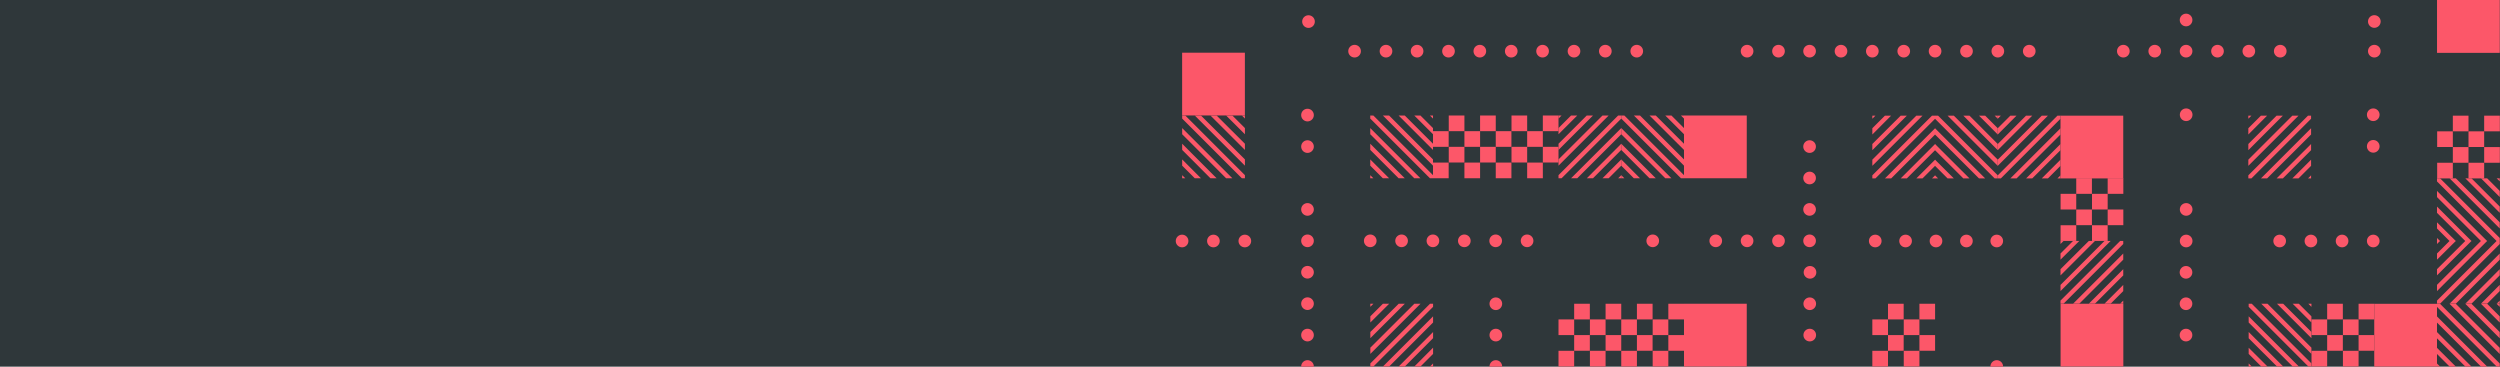 <?xml version="1.0" encoding="utf-8"?>
<!-- Generator: Adobe Illustrator 21.0.0, SVG Export Plug-In . SVG Version: 6.00 Build 0)  -->
<svg version="1.1" xmlns="http://www.w3.org/2000/svg" xmlns:xlink="http://www.w3.org/1999/xlink" x="0px" y="0px"
	 viewBox="0 0 3000 440" style="enable-background:new 0 0 3000 440;" xml:space="preserve">
<style type="text/css">
	.st0{fill:#2F373A;}
	.st1{clip-path:url(#SVGID_2_);}
	.st2{fill:#FFCC4F;}
	.st3{clip-path:url(#SVGID_4_);}
	.st4{fill:#FED154;}
	.st5{clip-path:url(#SVGID_6_);}
	.st6{clip-path:url(#SVGID_8_);}
	.st7{fill:#45E0FD;}
	.st8{clip-path:url(#SVGID_10_);}
	.st9{fill:#DC9CFB;}
	.st10{clip-path:url(#SVGID_12_);}
	.st11{fill:#4CE97D;}
	.st12{clip-path:url(#SVGID_14_);}
	.st13{fill:#FC5769;}
	.st14{clip-path:url(#SVGID_16_);}
	.st15{clip-path:url(#SVGID_18_);}
	.st16{clip-path:url(#SVGID_20_);}
	.st17{clip-path:url(#SVGID_22_);}
	.st18{clip-path:url(#SVGID_24_);}
	.st19{clip-path:url(#SVGID_26_);}
	.st20{clip-path:url(#SVGID_28_);}
	.st21{clip-path:url(#SVGID_30_);}
	.st22{clip-path:url(#SVGID_32_);}
	.st23{clip-path:url(#SVGID_34_);}
	.st24{clip-path:url(#SVGID_36_);}
	.st25{clip-path:url(#SVGID_38_);}
	.st26{clip-path:url(#SVGID_40_);}
	.st27{clip-path:url(#SVGID_42_);}
	.st28{clip-path:url(#SVGID_44_);}
	.st29{clip-path:url(#SVGID_46_);}
	.st30{clip-path:url(#SVGID_48_);}
	.st31{clip-path:url(#SVGID_50_);}
</style>
<g id="Capa_1">
	<g>
		<rect class="st0" width="3000" height="440"/>
	</g>
	<g>
		<defs>
			<rect id="SVGID_13_" width="3000" height="440"/>
		</defs>
		<clipPath id="SVGID_2_">
			<use xlink:href="#SVGID_13_"  style="overflow:visible;"/>
		</clipPath>
		<g class="st1">
			<g>
				<g>
					<polygon class="st13" points="1719.7,436.1 1716,439.8 1719.7,439.8 					"/>
				</g>
				<g>
					<polygon class="st13" points="1719.7,417.2 1697.2,439.8 1704.6,439.8 1719.7,424.7 					"/>
				</g>
				<g>
					<polygon class="st13" points="1719.7,398.4 1678.4,439.8 1685.8,439.8 1719.7,405.8 					"/>
				</g>
				<g>
					<polygon class="st13" points="1719.7,379.6 1659.5,439.8 1667,439.8 1719.7,387 					"/>
				</g>
				<g>
					<polygon class="st13" points="1719.7,364.5 1716,364.5 1644.4,436.1 1644.4,439.8 1648.1,439.8 1719.7,368.2 					"/>
				</g>
				<g>
					<polygon class="st13" points="1697.2,364.5 1644.4,417.2 1644.4,424.7 1704.6,364.5 					"/>
				</g>
				<g>
					<polygon class="st13" points="1678.4,364.5 1644.4,398.4 1644.4,405.8 1685.8,364.5 					"/>
				</g>
				<g>
					<polygon class="st13" points="1659.5,364.5 1644.4,379.6 1644.4,387 1667,364.5 					"/>
				</g>
				<g>
					<polygon class="st13" points="1644.4,364.5 1644.4,368.2 1648.1,364.5 					"/>
				</g>
			</g>
			<g>
				<g>
					<circle class="st13" cx="1795" cy="364.5" r="7.6"/>
				</g>
			</g>
			<g>
				<g>
					<circle class="st13" cx="1795" cy="402.1" r="7.6"/>
				</g>
			</g>
			<g>
				<g>
					<circle class="st13" cx="1795" cy="439.8" r="7.6"/>
				</g>
			</g>
			<g>
				<g>
					<circle class="st13" cx="1569" cy="439.8" r="7.6"/>
				</g>
			</g>
			<g>
				<g>
					<circle class="st13" cx="1569" cy="402.1" r="7.6"/>
				</g>
			</g>
			<g>
				<g>
					<circle class="st13" cx="1569" cy="364.4" r="7.6"/>
				</g>
			</g>
			<g>
				<g>
					<circle class="st13" cx="1569" cy="326.7" r="7.6"/>
				</g>
			</g>
			<g>
				<g>
					<circle class="st13" cx="1569" cy="289" r="7.6"/>
				</g>
			</g>
			<g>
				<g>
					<circle class="st13" cx="1569" cy="251.3" r="7.6"/>
				</g>
			</g>
			<g>
				<g>
					<circle class="st13" cx="1569" cy="175.9" r="7.6"/>
				</g>
			</g>
			<g>
				<g>
					<circle class="st13" cx="1569" cy="138.1" r="7.6"/>
				</g>
			</g>
			<g>
				<g>
					<polygon class="st13" points="1870.2,142.3 1873.9,138.6 1870.2,138.6 					"/>
				</g>
				<g>
					<polygon class="st13" points="1870.2,161.1 1892.7,138.6 1885.3,138.6 1870.2,153.7 					"/>
				</g>
				<g>
					<polygon class="st13" points="1870.2,179.9 1911.6,138.6 1904.1,138.6 1870.2,172.5 					"/>
				</g>
				<g>
					<polygon class="st13" points="1870.2,198.8 1930.4,138.6 1923,138.6 1870.2,191.3 					"/>
				</g>
				<g>
					<polygon class="st13" points="1870.2,213.9 1873.9,213.9 1945.5,142.3 1945.5,138.6 1941.8,138.6 1870.2,210.2 					"/>
				</g>
				<g>
					<polygon class="st13" points="1892.7,213.9 1945.5,161.1 1945.5,153.7 1885.3,213.9 					"/>
				</g>
				<g>
					<polygon class="st13" points="1911.6,213.9 1945.5,179.9 1945.5,172.5 1904.2,213.9 					"/>
				</g>
				<g>
					<polygon class="st13" points="1930.4,213.9 1945.5,198.8 1945.5,191.3 1923,213.9 					"/>
				</g>
				<g>
					<polygon class="st13" points="1945.5,213.9 1945.5,210.2 1941.8,213.9 					"/>
				</g>
			</g>
			<g>
				<g>
					<polygon class="st13" points="2017.1,138.6 2020.8,142.3 2020.8,138.6 					"/>
				</g>
				<g>
					<polygon class="st13" points="1998.3,138.6 2020.8,161.1 2020.8,153.7 2005.7,138.6 					"/>
				</g>
				<g>
					<polygon class="st13" points="1979.4,138.6 2020.8,179.9 2020.8,172.5 1986.9,138.6 					"/>
				</g>
				<g>
					<polygon class="st13" points="1960.6,138.6 2020.8,198.8 2020.8,191.3 1968,138.6 					"/>
				</g>
				<g>
					<polygon class="st13" points="1945.5,138.6 1945.5,142.3 2017.1,213.9 2020.8,213.9 2020.8,210.2 1949.2,138.6 					"/>
				</g>
				<g>
					<polygon class="st13" points="1945.5,161.1 1998.3,213.9 2005.7,213.9 1945.5,153.7 					"/>
				</g>
				<g>
					<polygon class="st13" points="1945.5,179.9 1979.4,213.9 1986.9,213.9 1945.5,172.5 					"/>
				</g>
				<g>
					<polygon class="st13" points="1945.5,198.8 1960.6,213.9 1968,213.9 1945.5,191.3 					"/>
				</g>
				<g>
					<polygon class="st13" points="1945.5,213.9 1949.2,213.9 1945.5,210.2 					"/>
				</g>
			</g>
			<g>
				<g>
					<polygon class="st13" points="2092.8,439.9 2096.5,443.6 2096.5,439.9 					"/>
				</g>
				<g>
					<polygon class="st13" points="2074,439.9 2096.5,462.4 2096.5,455 2081.4,439.9 					"/>
				</g>
				<g>
					<polygon class="st13" points="2055.2,439.9 2096.5,481.3 2096.5,473.8 2062.6,439.9 					"/>
				</g>
				<g>
					<polygon class="st13" points="2036.3,439.9 2096.5,500.1 2096.5,492.7 2043.8,439.9 					"/>
				</g>
				<g>
					<polygon class="st13" points="2021.2,439.9 2021.2,443.6 2092.8,515.2 2096.5,515.2 2096.5,511.5 2024.9,439.9 					"/>
				</g>
			</g>
			<g>
				<g>
					<polygon class="st13" points="1715.9,138.6 1719.6,142.3 1719.6,138.6 					"/>
				</g>
				<g>
					<polygon class="st13" points="1697.1,138.6 1719.6,161.1 1719.6,153.7 1704.5,138.6 					"/>
				</g>
				<g>
					<polygon class="st13" points="1678.3,138.6 1719.6,179.9 1719.6,172.5 1685.7,138.6 					"/>
				</g>
				<g>
					<polygon class="st13" points="1659.4,138.6 1719.6,198.8 1719.6,191.3 1666.9,138.6 					"/>
				</g>
				<g>
					<polygon class="st13" points="1644.3,138.6 1644.3,142.3 1715.9,213.9 1719.6,213.9 1719.6,210.2 1648,138.6 					"/>
				</g>
				<g>
					<polygon class="st13" points="1644.3,161.1 1697.1,213.9 1704.5,213.9 1644.3,153.7 					"/>
				</g>
				<g>
					<polygon class="st13" points="1644.3,179.9 1678.3,213.9 1685.7,213.9 1644.3,172.5 					"/>
				</g>
				<g>
					<polygon class="st13" points="1644.3,198.8 1659.4,213.9 1666.9,213.9 1644.3,191.3 					"/>
				</g>
				<g>
					<polygon class="st13" points="1644.3,213.9 1648,213.9 1644.3,210.2 					"/>
				</g>
			</g>
			<g>
				<g>
					<rect x="1813.8" y="176.2" class="st13" width="18.8" height="18.8"/>
				</g>
				<g>
					<rect x="1794.9" y="195.1" class="st13" width="18.8" height="18.8"/>
				</g>
				<g>
					<rect x="1851.4" y="176.2" class="st13" width="18.8" height="18.8"/>
				</g>
				<g>
					<rect x="1832.6" y="195.1" class="st13" width="18.8" height="18.8"/>
				</g>
				<g>
					<rect x="1813.8" y="138.6" class="st13" width="18.8" height="18.8"/>
				</g>
				<g>
					<rect x="1794.9" y="157.4" class="st13" width="18.8" height="18.8"/>
				</g>
				<g>
					<rect x="1851.4" y="138.6" class="st13" width="18.8" height="18.8"/>
				</g>
				<g>
					<rect x="1832.6" y="157.4" class="st13" width="18.8" height="18.8"/>
				</g>
			</g>
			<g>
				<g>
					<rect x="2792.6" y="402.1" class="st13" width="18.8" height="18.8"/>
				</g>
				<g>
					<rect x="2773.8" y="421" class="st13" width="18.8" height="18.8"/>
				</g>
				<g>
					<rect x="2830.3" y="402.1" class="st13" width="18.8" height="18.8"/>
				</g>
				<g>
					<rect x="2811.5" y="421" class="st13" width="18.8" height="18.8"/>
				</g>
				<g>
					<rect x="2792.6" y="364.5" class="st13" width="18.8" height="18.8"/>
				</g>
				<g>
					<rect x="2773.8" y="383.3" class="st13" width="18.8" height="18.8"/>
				</g>
				<g>
					<rect x="2830.3" y="364.5" class="st13" width="18.8" height="18.8"/>
				</g>
				<g>
					<rect x="2811.5" y="383.3" class="st13" width="18.8" height="18.8"/>
				</g>
			</g>
			<g>
				<g>
					<rect x="2943.4" y="176.5" class="st13" width="18.8" height="18.8"/>
				</g>
				<g>
					<rect x="2924.6" y="195.3" class="st13" width="18.8" height="18.8"/>
				</g>
				<g>
					<rect x="2981" y="176.5" class="st13" width="18.8" height="18.8"/>
				</g>
				<g>
					<rect x="2962.2" y="195.3" class="st13" width="18.8" height="18.8"/>
				</g>
				<g>
					<rect x="2943.4" y="138.8" class="st13" width="18.8" height="18.8"/>
				</g>
				<g>
					<rect x="2924.6" y="157.6" class="st13" width="18.8" height="18.8"/>
				</g>
				<g>
					<rect x="2981" y="138.8" class="st13" width="18.8" height="18.8"/>
				</g>
				<g>
					<rect x="2962.2" y="157.6" class="st13" width="18.8" height="18.8"/>
				</g>
			</g>
			<g>
				<g>
					<rect x="1738.5" y="176.2" class="st13" width="18.8" height="18.8"/>
				</g>
				<g>
					<rect x="1719.6" y="195.1" class="st13" width="18.8" height="18.8"/>
				</g>
				<g>
					<rect x="1776.1" y="176.2" class="st13" width="18.8" height="18.8"/>
				</g>
				<g>
					<rect x="1757.3" y="195.1" class="st13" width="18.8" height="18.8"/>
				</g>
				<g>
					<rect x="1738.5" y="138.6" class="st13" width="18.8" height="18.8"/>
				</g>
				<g>
					<rect x="1719.6" y="157.4" class="st13" width="18.8" height="18.8"/>
				</g>
				<g>
					<rect x="1776.1" y="138.6" class="st13" width="18.8" height="18.8"/>
				</g>
				<g>
					<rect x="1757.3" y="157.4" class="st13" width="18.8" height="18.8"/>
				</g>
			</g>
			<g>
				<g>
					<rect x="1964.3" y="402.1" class="st13" width="18.8" height="18.8"/>
				</g>
				<g>
					<rect x="1945.5" y="421" class="st13" width="18.8" height="18.8"/>
				</g>
				<g>
					<rect x="2002" y="402.1" class="st13" width="18.8" height="18.8"/>
				</g>
				<g>
					<rect x="1983.2" y="421" class="st13" width="18.8" height="18.8"/>
				</g>
				<g>
					<rect x="1964.3" y="364.5" class="st13" width="18.8" height="18.8"/>
				</g>
				<g>
					<rect x="1945.5" y="383.3" class="st13" width="18.8" height="18.8"/>
				</g>
				<g>
					<rect x="2002" y="364.5" class="st13" width="18.8" height="18.8"/>
				</g>
				<g>
					<rect x="1983.2" y="383.3" class="st13" width="18.8" height="18.8"/>
				</g>
			</g>
			<g>
				<g>
					<rect x="1889" y="402.1" class="st13" width="18.8" height="18.8"/>
				</g>
				<g>
					<rect x="1870.2" y="421" class="st13" width="18.8" height="18.8"/>
				</g>
				<g>
					<rect x="1926.7" y="402.1" class="st13" width="18.8" height="18.8"/>
				</g>
				<g>
					<rect x="1907.9" y="421" class="st13" width="18.8" height="18.8"/>
				</g>
				<g>
					<rect x="1889" y="364.5" class="st13" width="18.8" height="18.8"/>
				</g>
				<g>
					<rect x="1870.2" y="383.3" class="st13" width="18.8" height="18.8"/>
				</g>
				<g>
					<rect x="1926.7" y="364.5" class="st13" width="18.8" height="18.8"/>
				</g>
				<g>
					<rect x="1907.9" y="383.3" class="st13" width="18.8" height="18.8"/>
				</g>
			</g>
			<g>
				<g>
					<polygon class="st13" points="2472.6,210.4 2468.9,214.1 2472.6,214.1 					"/>
				</g>
				<g>
					<polygon class="st13" points="2472.6,191.6 2450.1,214.1 2457.5,214.1 2472.6,199 					"/>
				</g>
				<g>
					<polygon class="st13" points="2472.6,172.8 2431.3,214.1 2438.7,214.1 2472.6,180.2 					"/>
				</g>
				<g>
					<polygon class="st13" points="2472.6,153.9 2412.4,214.1 2419.9,214.1 2472.6,161.4 					"/>
				</g>
				<g>
					<polygon class="st13" points="2472.6,138.8 2468.9,138.8 2397.3,210.4 2397.3,214.1 2401,214.1 2472.6,142.5 					"/>
				</g>
				<g>
					<polygon class="st13" points="2450.1,138.8 2397.3,191.6 2397.3,199 2457.5,138.8 					"/>
				</g>
				<g>
					<polygon class="st13" points="2431.2,138.8 2397.3,172.8 2397.3,180.2 2438.7,138.8 					"/>
				</g>
				<g>
					<polygon class="st13" points="2412.4,138.8 2397.3,153.9 2397.3,161.4 2419.8,138.8 					"/>
				</g>
				<g>
					<polygon class="st13" points="2397.3,138.8 2397.3,142.5 2401,138.8 					"/>
				</g>
			</g>
			<g>
				<g>
					<polygon class="st13" points="2773.3,210.4 2769.6,214.1 2773.3,214.1 					"/>
				</g>
				<g>
					<polygon class="st13" points="2773.3,191.6 2750.8,214.1 2758.2,214.1 2773.3,199 					"/>
				</g>
				<g>
					<polygon class="st13" points="2773.3,172.8 2731.9,214.1 2739.4,214.1 2773.3,180.2 					"/>
				</g>
				<g>
					<polygon class="st13" points="2773.3,153.9 2713.1,214.1 2720.5,214.1 2773.3,161.4 					"/>
				</g>
				<g>
					<polygon class="st13" points="2773.3,138.8 2769.6,138.8 2698,210.4 2698,214.1 2701.7,214.1 2773.3,142.5 					"/>
				</g>
				<g>
					<polygon class="st13" points="2750.8,138.8 2698,191.6 2698,199 2758.2,138.8 					"/>
				</g>
				<g>
					<polygon class="st13" points="2731.9,138.8 2698,172.8 2698,180.2 2739.4,138.8 					"/>
				</g>
				<g>
					<polygon class="st13" points="2713.1,138.8 2698,153.9 2698,161.4 2720.5,138.8 					"/>
				</g>
				<g>
					<polygon class="st13" points="2698,138.8 2698,142.5 2701.7,138.8 					"/>
				</g>
			</g>
			<g>
				<g>
					<polygon class="st13" points="2393.6,138.8 2397.3,142.5 2397.3,138.8 					"/>
				</g>
				<g>
					<polygon class="st13" points="2374.8,138.8 2397.3,161.4 2397.3,153.9 2382.2,138.8 					"/>
				</g>
				<g>
					<polygon class="st13" points="2356,138.8 2397.3,180.2 2397.3,172.8 2363.4,138.8 					"/>
				</g>
				<g>
					<polygon class="st13" points="2337.1,138.8 2397.3,199 2397.3,191.6 2344.6,138.8 					"/>
				</g>
				<g>
					<polygon class="st13" points="2322,138.8 2322,142.5 2393.6,214.1 2397.3,214.1 2397.3,210.4 2325.7,138.8 					"/>
				</g>
				<g>
					<polygon class="st13" points="2322,161.4 2374.8,214.1 2382.2,214.1 2322,153.9 					"/>
				</g>
				<g>
					<polygon class="st13" points="2322,180.2 2356,214.1 2363.4,214.1 2322,172.8 					"/>
				</g>
				<g>
					<polygon class="st13" points="2322,199 2337.1,214.1 2344.6,214.1 2322,191.6 					"/>
				</g>
				<g>
					<polygon class="st13" points="2322,214.1 2325.7,214.1 2322,210.4 					"/>
				</g>
			</g>
			<g>
				<g>
					<polygon class="st13" points="2246.8,142.5 2250.5,138.8 2246.8,138.8 					"/>
				</g>
				<g>
					<polygon class="st13" points="2246.8,161.4 2269.3,138.8 2261.9,138.8 2246.8,153.9 					"/>
				</g>
				<g>
					<polygon class="st13" points="2246.8,180.2 2288.2,138.8 2280.8,138.8 2246.8,172.8 					"/>
				</g>
				<g>
					<polygon class="st13" points="2246.8,199 2307,138.8 2299.6,138.8 2246.8,191.6 					"/>
				</g>
				<g>
					<polygon class="st13" points="2246.8,214.1 2250.5,214.1 2322.1,142.5 2322.1,138.8 2318.4,138.8 2246.8,210.4 					"/>
				</g>
				<g>
					<polygon class="st13" points="2269.4,214.1 2322.1,161.4 2322.1,153.9 2261.9,214.1 					"/>
				</g>
				<g>
					<polygon class="st13" points="2288.2,214.1 2322.1,180.2 2322.1,172.8 2280.8,214.1 					"/>
				</g>
				<g>
					<polygon class="st13" points="2307,214.1 2322.1,199 2322.1,191.6 2299.6,214.1 					"/>
				</g>
				<g>
					<polygon class="st13" points="2322.1,214.1 2322.1,210.4 2318.4,214.1 					"/>
				</g>
			</g>
			<g>
				<g>
					<polygon class="st13" points="2770,364.5 2773.7,368.2 2773.7,364.5 					"/>
				</g>
				<g>
					<polygon class="st13" points="2751.2,364.5 2773.7,387 2773.7,379.6 2758.6,364.5 					"/>
				</g>
				<g>
					<polygon class="st13" points="2732.4,364.5 2773.7,405.8 2773.7,398.4 2739.8,364.5 					"/>
				</g>
				<g>
					<polygon class="st13" points="2713.5,364.5 2773.7,424.7 2773.7,417.2 2721,364.5 					"/>
				</g>
				<g>
					<polygon class="st13" points="2698.4,364.5 2698.4,368.2 2770,439.8 2773.7,439.8 2773.7,436.1 2702.1,364.5 					"/>
				</g>
				<g>
					<polygon class="st13" points="2698.4,387 2751.2,439.8 2758.6,439.8 2698.4,379.6 					"/>
				</g>
				<g>
					<polygon class="st13" points="2698.4,405.9 2732.4,439.8 2739.8,439.8 2698.4,398.4 					"/>
				</g>
				<g>
					<polygon class="st13" points="2698.4,424.7 2713.5,439.8 2721,439.8 2698.4,417.3 					"/>
				</g>
				<g>
					<polygon class="st13" points="2698.4,439.8 2702.1,439.8 2698.4,436.1 					"/>
				</g>
			</g>
			<g>
				<g>
					<polygon class="st13" points="2996,364.6 2999.7,368.3 2999.7,364.6 					"/>
				</g>
				<g>
					<polygon class="st13" points="2977.2,364.6 2999.7,387.1 2999.7,379.7 2984.6,364.6 					"/>
				</g>
				<g>
					<polygon class="st13" points="2958.4,364.6 2999.7,406 2999.7,398.5 2965.8,364.6 					"/>
				</g>
				<g>
					<polygon class="st13" points="2939.5,364.6 2999.7,424.8 2999.7,417.4 2947,364.6 					"/>
				</g>
				<g>
					<polygon class="st13" points="2924.4,364.6 2924.4,368.3 2996,439.9 2999.7,439.9 2999.7,436.2 2928.1,364.6 					"/>
				</g>
				<g>
					<polygon class="st13" points="2924.4,387.1 2977.2,439.9 2984.6,439.9 2924.4,379.7 					"/>
				</g>
				<g>
					<polygon class="st13" points="2924.4,406 2958.4,439.9 2965.8,439.9 2924.4,398.5 					"/>
				</g>
				<g>
					<polygon class="st13" points="2924.4,424.8 2939.5,439.9 2947,439.9 2924.4,417.4 					"/>
				</g>
				<g>
					<polygon class="st13" points="2924.4,439.9 2928.1,439.9 2924.4,436.2 					"/>
				</g>
			</g>
			<g>
				<g>
					<polygon class="st13" points="2999.7,360.7 2996,364.4 2999.7,364.4 					"/>
				</g>
				<g>
					<polygon class="st13" points="2999.7,341.8 2977.2,364.4 2984.6,364.4 2999.7,349.3 					"/>
				</g>
				<g>
					<polygon class="st13" points="2999.7,323 2958.4,364.4 2965.8,364.4 2999.7,330.4 					"/>
				</g>
				<g>
					<polygon class="st13" points="2999.7,304.2 2939.5,364.4 2947,364.4 2999.7,311.6 					"/>
				</g>
				<g>
					<polygon class="st13" points="2999.7,289.1 2996,289.1 2924.4,360.7 2924.4,364.4 2928.1,364.4 2999.7,292.8 					"/>
				</g>
				<g>
					<polygon class="st13" points="2977.2,289.1 2924.4,341.8 2924.4,349.3 2984.6,289.1 					"/>
				</g>
				<g>
					<polygon class="st13" points="2958.4,289.1 2924.4,323 2924.4,330.4 2965.8,289.1 					"/>
				</g>
				<g>
					<polygon class="st13" points="2939.5,289.1 2924.4,304.2 2924.4,311.6 2947,289.1 					"/>
				</g>
				<g>
					<polygon class="st13" points="2924.4,289.1 2924.4,292.8 2928.1,289.1 					"/>
				</g>
			</g>
			<g>
				<g>
					<polygon class="st13" points="2996,214 2999.7,217.7 2999.7,214 					"/>
				</g>
				<g>
					<polygon class="st13" points="2977.2,214 2999.7,236.5 2999.7,229.1 2984.6,214 					"/>
				</g>
				<g>
					<polygon class="st13" points="2958.4,214 2999.7,255.4 2999.7,247.9 2965.8,214 					"/>
				</g>
				<g>
					<polygon class="st13" points="2939.5,214 2999.7,274.2 2999.7,266.8 2947,214 					"/>
				</g>
				<g>
					<polygon class="st13" points="2924.4,214 2924.4,217.7 2996,289.3 2999.7,289.3 2999.7,285.6 2928.1,214 					"/>
				</g>
				<g>
					<polygon class="st13" points="2924.4,236.5 2977.2,289.3 2984.6,289.3 2924.4,229.1 					"/>
				</g>
				<g>
					<polygon class="st13" points="2924.4,255.4 2958.4,289.3 2965.8,289.3 2924.4,247.9 					"/>
				</g>
				<g>
					<polygon class="st13" points="2924.4,274.2 2939.5,289.3 2947,289.3 2924.4,266.8 					"/>
				</g>
				<g>
					<polygon class="st13" points="2924.4,289.3 2928.1,289.3 2924.4,285.6 					"/>
				</g>
			</g>
			<g>
				<g>
					<rect x="2265.6" y="402.1" class="st13" width="18.8" height="18.8"/>
				</g>
				<g>
					<rect x="2246.8" y="421" class="st13" width="18.8" height="18.8"/>
				</g>
				<g>
					<rect x="2303.3" y="402.1" class="st13" width="18.8" height="18.8"/>
				</g>
				<g>
					<rect x="2284.5" y="421" class="st13" width="18.8" height="18.8"/>
				</g>
				<g>
					<rect x="2265.6" y="364.5" class="st13" width="18.8" height="18.8"/>
				</g>
				<g>
					<rect x="2246.8" y="383.3" class="st13" width="18.8" height="18.8"/>
				</g>
				<g>
					<rect x="2303.3" y="364.5" class="st13" width="18.8" height="18.8"/>
				</g>
				<g>
					<rect x="2284.5" y="383.3" class="st13" width="18.8" height="18.8"/>
				</g>
			</g>
			<g>
				<rect x="2020.8" y="138.6" class="st13" width="75.3" height="75.3"/>
			</g>
			<g>
				<rect x="2020.8" y="364.5" class="st13" width="75.3" height="75.3"/>
			</g>
			<g>
				<rect x="2472.7" y="364.5" class="st13" width="75.3" height="75.3"/>
			</g>
			<g>
				<rect x="2472.6" y="138.8" class="st13" width="75.3" height="75.3"/>
			</g>
			<g>
				<g>
					<polygon class="st13" points="1490.2,138.6 1493.9,142.3 1493.9,138.6 					"/>
				</g>
				<g>
					<polygon class="st13" points="1471.3,138.6 1493.9,161.1 1493.9,153.7 1478.8,138.6 					"/>
				</g>
				<g>
					<polygon class="st13" points="1452.5,138.6 1493.9,179.9 1493.9,172.5 1459.9,138.6 					"/>
				</g>
				<g>
					<polygon class="st13" points="1433.7,138.6 1493.9,198.8 1493.9,191.3 1441.1,138.6 					"/>
				</g>
				<g>
					<polygon class="st13" points="1418.6,138.6 1418.6,142.3 1490.2,213.9 1493.9,213.9 1493.9,210.2 1422.3,138.6 					"/>
				</g>
				<g>
					<polygon class="st13" points="1418.6,161.1 1471.3,213.9 1478.8,213.9 1418.6,153.7 					"/>
				</g>
				<g>
					<polygon class="st13" points="1418.6,179.9 1452.5,213.9 1459.9,213.9 1418.6,172.5 					"/>
				</g>
				<g>
					<polygon class="st13" points="1418.6,198.8 1433.7,213.9 1441.1,213.9 1418.6,191.3 					"/>
				</g>
				<g>
					<polygon class="st13" points="1418.6,213.9 1422.3,213.9 1418.6,210.2 					"/>
				</g>
			</g>
			<g>
				<rect x="2849.1" y="364.6" class="st13" width="75.3" height="75.3"/>
			</g>
			<g>
				<g>
					<circle class="st13" cx="2623.4" cy="289.2" r="7.6"/>
				</g>
			</g>
			<g>
				<g>
					<circle class="st13" cx="2623.4" cy="251.3" r="7.6"/>
				</g>
			</g>
			<g>
				<g>
					<circle class="st13" cx="2623.4" cy="137.7" r="7.6"/>
				</g>
			</g>
			<g>
				<g>
					<circle class="st13" cx="2735.6" cy="289.2" r="7.6"/>
				</g>
			</g>
			<g>
				<g>
					<circle class="st13" cx="2773.1" cy="289.2" r="7.6"/>
				</g>
			</g>
			<g>
				<g>
					<circle class="st13" cx="2810.5" cy="289.2" r="7.6"/>
				</g>
			</g>
			<g>
				<g>
					<circle class="st13" cx="2847.9" cy="289.2" r="7.6"/>
				</g>
			</g>
			<g>
				<g>
					<circle class="st13" cx="2847.9" cy="175.6" r="7.6"/>
				</g>
			</g>
			<g>
				<g>
					<circle class="st13" cx="2847.9" cy="137.7" r="7.6"/>
				</g>
			</g>
			<g>
				<g>
					<circle class="st13" cx="2623.2" cy="326.8" r="7.6"/>
				</g>
			</g>
			<g>
				<g>
					<circle class="st13" cx="2623.2" cy="364.5" r="7.6"/>
				</g>
			</g>
			<g>
				<g>
					<circle class="st13" cx="2623.2" cy="402.1" r="7.6"/>
				</g>
			</g>
			<g>
				<g>
					<circle class="st13" cx="2058.9" cy="289" r="7.6"/>
				</g>
			</g>
			<g>
				<g>
					<circle class="st13" cx="1983.3" cy="289" r="7.6"/>
				</g>
			</g>
			<g>
				<g>
					<circle class="st13" cx="1644.3" cy="289" r="7.6"/>
				</g>
			</g>
			<g>
				<g>
					<circle class="st13" cx="1681.9" cy="289" r="7.6"/>
				</g>
			</g>
			<g>
				<g>
					<circle class="st13" cx="1719.5" cy="289" r="7.6"/>
				</g>
			</g>
			<g>
				<g>
					<circle class="st13" cx="1757.2" cy="289" r="7.6"/>
				</g>
			</g>
			<g>
				<g>
					<circle class="st13" cx="1794.8" cy="289" r="7.6"/>
				</g>
			</g>
			<g>
				<g>
					<circle class="st13" cx="1832.5" cy="289" r="7.6"/>
				</g>
			</g>
			<g>
				<g>
					<circle class="st13" cx="2096.5" cy="289" r="7.6"/>
				</g>
			</g>
			<g>
				<g>
					<circle class="st13" cx="2134.2" cy="289" r="7.6"/>
				</g>
			</g>
			<g>
				<g>
					<circle class="st13" cx="2096.5" cy="61.4" r="7.6"/>
				</g>
			</g>
			<g>
				<g>
					<circle class="st13" cx="2134.2" cy="61.4" r="7.6"/>
				</g>
			</g>
			<g>
				<g>
					<circle class="st13" cx="2171.5" cy="289" r="7.6"/>
				</g>
			</g>
			<g>
				<g>
					<circle class="st13" cx="2171.5" cy="251.3" r="7.6"/>
				</g>
			</g>
			<g>
				<g>
					<circle class="st13" cx="2171.5" cy="213.6" r="7.6"/>
				</g>
			</g>
			<g>
				<g>
					<circle class="st13" cx="2171.5" cy="175.9" r="7.6"/>
				</g>
			</g>
			<g>
				<g>
					<circle class="st13" cx="2171.5" cy="61.4" r="7.6"/>
				</g>
			</g>
			<g>
				<g>
					<circle class="st13" cx="2209.2" cy="61.4" r="7.6"/>
				</g>
			</g>
			<g>
				<g>
					<circle class="st13" cx="2246.8" cy="61.4" r="7.6"/>
				</g>
			</g>
			<g>
				<g>
					<circle class="st13" cx="2284.5" cy="61.4" r="7.6"/>
				</g>
			</g>
			<g>
				<g>
					<circle class="st13" cx="2322.1" cy="61.4" r="7.6"/>
				</g>
			</g>
			<g>
				<g>
					<circle class="st13" cx="2359.8" cy="61.4" r="7.6"/>
				</g>
			</g>
			<g>
				<g>
					<circle class="st13" cx="2397.4" cy="61.4" r="7.6"/>
				</g>
			</g>
			<g>
				<g>
					<circle class="st13" cx="2435.1" cy="61.4" r="7.6"/>
				</g>
			</g>
			<g>
				<g>
					<circle class="st13" cx="2548" cy="61.4" r="7.6"/>
				</g>
			</g>
			<g>
				<g>
					<circle class="st13" cx="2585.7" cy="61.4" r="7.6"/>
				</g>
			</g>
			<g>
				<g>
					<circle class="st13" cx="2623.3" cy="61.4" r="7.6"/>
				</g>
			</g>
			<g>
				<g>
					<circle class="st13" cx="2661" cy="61.4" r="7.6"/>
				</g>
			</g>
			<g>
				<g>
					<circle class="st13" cx="2698.6" cy="61.4" r="7.6"/>
				</g>
			</g>
			<g>
				<g>
					<circle class="st13" cx="2736.3" cy="61.4" r="7.6"/>
				</g>
			</g>
			<g>
				<g>
					<circle class="st13" cx="2849.2" cy="61.4" r="7.6"/>
				</g>
			</g>
			<g>
				<g>
					<circle class="st13" cx="1418.5" cy="289.2" r="7.6"/>
				</g>
			</g>
			<g>
				<g>
					<circle class="st13" cx="1456.1" cy="289.2" r="7.6"/>
				</g>
			</g>
			<g>
				<g>
					<circle class="st13" cx="1493.8" cy="289.2" r="7.6"/>
				</g>
			</g>
			<g>
				<g>
					<circle class="st13" cx="2171.7" cy="364.5" r="7.6"/>
				</g>
			</g>
			<g>
				<g>
					<circle class="st13" cx="2171.7" cy="402.1" r="7.6"/>
				</g>
			</g>
			<g>
				<g>
					<circle class="st13" cx="2396.1" cy="439.8" r="7.6"/>
				</g>
			</g>
			<g>
				<g>
					<circle class="st13" cx="2396.1" cy="289.2" r="7.6"/>
				</g>
			</g>
			<g>
				<g>
					<circle class="st13" cx="2359.7" cy="289.2" r="7.6"/>
				</g>
			</g>
			<g>
				<g>
					<circle class="st13" cx="2323.2" cy="289.2" r="7.6"/>
				</g>
			</g>
			<g>
				<g>
					<circle class="st13" cx="2286.7" cy="289.2" r="7.6"/>
				</g>
			</g>
			<g>
				<g>
					<circle class="st13" cx="2250.3" cy="289.2" r="7.6"/>
				</g>
			</g>
			<g>
				<g>
					<circle class="st13" cx="2172" cy="326.8" r="7.6"/>
				</g>
			</g>
			<g>
				<g>
					<rect x="2491.5" y="251.4" class="st13" width="18.8" height="18.8"/>
				</g>
				<g>
					<rect x="2472.7" y="270.3" class="st13" width="18.8" height="18.8"/>
				</g>
				<g>
					<rect x="2529.2" y="251.4" class="st13" width="18.8" height="18.8"/>
				</g>
				<g>
					<rect x="2510.4" y="270.3" class="st13" width="18.8" height="18.8"/>
				</g>
				<g>
					<rect x="2491.5" y="213.8" class="st13" width="18.8" height="18.8"/>
				</g>
				<g>
					<rect x="2472.7" y="232.6" class="st13" width="18.8" height="18.8"/>
				</g>
				<g>
					<rect x="2529.2" y="213.8" class="st13" width="18.8" height="18.8"/>
				</g>
				<g>
					<rect x="2510.4" y="232.6" class="st13" width="18.8" height="18.8"/>
				</g>
			</g>
			<g>
				<g>
					<polygon class="st13" points="2472.6,292.8 2476.3,289.1 2472.6,289.1 					"/>
				</g>
				<g>
					<polygon class="st13" points="2472.6,311.6 2495.2,289.1 2487.7,289.1 2472.6,304.2 					"/>
				</g>
				<g>
					<polygon class="st13" points="2472.6,330.5 2514,289.1 2506.6,289.1 2472.6,323 					"/>
				</g>
				<g>
					<polygon class="st13" points="2472.6,349.3 2532.8,289.1 2525.4,289.1 2472.6,341.9 					"/>
				</g>
				<g>
					<polygon class="st13" points="2472.6,364.4 2476.3,364.4 2547.9,292.8 2547.9,289.1 2544.2,289.1 2472.6,360.7 					"/>
				</g>
				<g>
					<polygon class="st13" points="2495.2,364.4 2547.9,311.6 2547.9,304.2 2487.7,364.4 					"/>
				</g>
				<g>
					<polygon class="st13" points="2514,364.4 2547.9,330.5 2547.9,323 2506.6,364.4 					"/>
				</g>
				<g>
					<polygon class="st13" points="2532.8,364.4 2547.9,349.3 2547.9,341.9 2525.4,364.4 					"/>
				</g>
				<g>
					<polygon class="st13" points="2547.9,364.4 2547.9,360.7 2544.2,364.4 					"/>
				</g>
			</g>
			<g>
				
					<rect x="2924.5" y="-11.8" transform="matrix(-1 -3.689168e-07 3.689168e-07 -1 5924.232 51.631)" class="st13" width="75.3" height="75.3"/>
			</g>
			<g>
				<g>
					<circle class="st13" cx="2849.2" cy="25.8" r="7.6"/>
				</g>
			</g>
			<g>
				<g>
					<circle class="st13" cx="2623.3" cy="24" r="7.6"/>
				</g>
			</g>
			<g>
				<g>
					<circle class="st13" cx="1570.2" cy="25.9" r="7.6"/>
				</g>
			</g>
			<g>
				
					<rect x="1418.6" y="63.3" transform="matrix(-1 -3.689168e-07 3.689168e-07 -1 2912.46 201.839)" class="st13" width="75.3" height="75.3"/>
			</g>
			<g>
				<g>
					<circle class="st13" cx="1625.5" cy="61.4" r="7.6"/>
				</g>
			</g>
			<g>
				<g>
					<circle class="st13" cx="1663.2" cy="61.4" r="7.6"/>
				</g>
			</g>
			<g>
				<g>
					<circle class="st13" cx="1700.5" cy="61.4" r="7.6"/>
				</g>
			</g>
			<g>
				<g>
					<circle class="st13" cx="1738.2" cy="61.4" r="7.6"/>
				</g>
			</g>
			<g>
				<g>
					<circle class="st13" cx="1775.8" cy="61.4" r="7.6"/>
				</g>
			</g>
			<g>
				<g>
					<circle class="st13" cx="1813.5" cy="61.4" r="7.6"/>
				</g>
			</g>
			<g>
				<g>
					<circle class="st13" cx="1851.1" cy="61.4" r="7.6"/>
				</g>
			</g>
			<g>
				<g>
					<circle class="st13" cx="1888.8" cy="61.4" r="7.6"/>
				</g>
			</g>
			<g>
				<g>
					<circle class="st13" cx="1926.4" cy="61.4" r="7.6"/>
				</g>
			</g>
			<g>
				<g>
					<circle class="st13" cx="1964.1" cy="61.4" r="7.6"/>
				</g>
			</g>
		</g>
	</g>
	<g>
		<defs>
			<rect id="SVGID_21_" y="681" width="3000" height="440"/>
		</defs>
		<clipPath id="SVGID_4_">
			<use xlink:href="#SVGID_21_"  style="overflow:visible;"/>
		</clipPath>
		<g class="st3">
			<g>
				
					<rect x="1371.8" y="256.6" transform="matrix(-1 2.772852e-10 -2.772852e-10 -1 2819.731 589.497)" class="st13" width="76.2" height="76.2"/>
			</g>
			<g>
				
					<rect x="1981.3" y="105" transform="matrix(-1 1.286647e-11 -1.286647e-11 -1 4038.77 286.256)" class="st13" width="76.2" height="76.2"/>
			</g>
			<g>
				
					<rect x="2286" y="105.3" transform="matrix(-1 -5.633838e-12 5.633838e-12 -1 4648.29 286.849)" class="st13" width="76.2" height="76.2"/>
			</g>
			<g>
				
					<rect x="2743.2" y="105.3" transform="matrix(-1 1.339878e-10 -1.339878e-10 -1 5562.569 286.849)" class="st13" width="76.2" height="76.2"/>
			</g>
			<g>
				
					<rect x="1676.5" y="105" transform="matrix(-1 -7.734920e-10 7.734920e-10 -1 3429.251 286.256)" class="st13" width="76.2" height="76.2"/>
			</g>
			<g>
				<g>
					
						<rect x="1848" y="143.1" transform="matrix(4.593132e-11 -1 1 4.593132e-11 1704.829 2010.133)" class="st13" width="19" height="19"/>
				</g>
				<g>
					
						<rect x="1828.9" y="162.2" transform="matrix(4.397466e-11 -1 1 4.397466e-11 1666.732 2010.133)" class="st13" width="19" height="19"/>
				</g>
				<g>
					
						<rect x="1848" y="105" transform="matrix(4.602813e-11 -1 1 4.602813e-11 1742.926 1972.036)" class="st13" width="19" height="19"/>
				</g>
				<g>
					
						<rect x="1828.9" y="124.1" transform="matrix(4.364071e-11 -1 1 4.364071e-11 1704.829 1972.036)" class="st13" width="19" height="19"/>
				</g>
				<g>
					
						<rect x="1886.1" y="143.1" transform="matrix(4.402174e-11 -1 1 4.402174e-11 1742.926 2048.23)" class="st13" width="19" height="19"/>
				</g>
				<g>
					
						<rect x="1867" y="162.2" transform="matrix(4.555029e-11 -1 1 4.555029e-11 1704.829 2048.23)" class="st13" width="19" height="19"/>
				</g>
				<g>
					
						<rect x="1886.1" y="105" transform="matrix(4.440454e-11 -1 1 4.440454e-11 1781.023 2010.133)" class="st13" width="19" height="19"/>
				</g>
				<g>
					
						<rect x="1867" y="124.1" transform="matrix(4.402263e-11 -1 1 4.402263e-11 1742.926 2010.133)" class="st13" width="19" height="19"/>
				</g>
			</g>
			<g>
				<g>
					
						<rect x="2152.7" y="143.1" transform="matrix(4.631324e-11 -1 1 4.631324e-11 2009.589 2314.893)" class="st13" width="19" height="19"/>
				</g>
				<g>
					
						<rect x="2133.7" y="162.2" transform="matrix(4.368778e-11 -1 1 4.368778e-11 1971.492 2314.893)" class="st13" width="19" height="19"/>
				</g>
				<g>
					
						<rect x="2152.7" y="105" transform="matrix(4.364071e-11 -1 1 4.364071e-11 2047.686 2276.796)" class="st13" width="19" height="19"/>
				</g>
				<g>
					
						<rect x="2133.7" y="124.1" transform="matrix(4.440454e-11 -1 1 4.440454e-11 2009.589 2276.796)" class="st13" width="19" height="19"/>
				</g>
				<g>
					
						<rect x="2190.8" y="143.1" transform="matrix(4.631324e-11 -1 1 4.631324e-11 2047.686 2352.99)" class="st13" width="19" height="19"/>
				</g>
				<g>
					
						<rect x="2171.8" y="162.2" transform="matrix(4.325879e-11 -1 1 4.325879e-11 2009.589 2352.99)" class="st13" width="19" height="19"/>
				</g>
				<g>
					
						<rect x="2190.8" y="105" transform="matrix(4.364071e-11 -1 1 4.364071e-11 2085.782 2314.893)" class="st13" width="19" height="19"/>
				</g>
				<g>
					
						<rect x="2171.8" y="124.1" transform="matrix(4.636209e-11 -1 1 4.636209e-11 2047.686 2314.893)" class="st13" width="19" height="19"/>
				</g>
			</g>
			<g>
				<g>
					
						<rect x="2457.5" y="143.1" transform="matrix(4.631324e-11 -1 1 4.631324e-11 2314.348 2619.653)" class="st13" width="19" height="19"/>
				</g>
				<g>
					
						<rect x="2438.4" y="162.2" transform="matrix(4.440454e-11 -1 1 4.440454e-11 2276.251 2619.653)" class="st13" width="19" height="19"/>
				</g>
				<g>
					
						<rect x="2457.5" y="105" transform="matrix(4.593221e-11 -1 1 4.593221e-11 2352.445 2581.556)" class="st13" width="19" height="19"/>
				</g>
				<g>
					
						<rect x="2438.4" y="124.1" transform="matrix(4.402263e-11 -1 1 4.402263e-11 2314.349 2581.556)" class="st13" width="19" height="19"/>
				</g>
				<g>
					
						<rect x="2495.6" y="143.1" transform="matrix(4.631324e-11 -1 1 4.631324e-11 2352.445 2657.75)" class="st13" width="19" height="19"/>
				</g>
				<g>
					
						<rect x="2476.5" y="162.2" transform="matrix(4.478646e-11 -1 1 4.478646e-11 2314.348 2657.75)" class="st13" width="19" height="19"/>
				</g>
				<g>
					
						<rect x="2495.6" y="105" transform="matrix(4.402263e-11 -1 1 4.402263e-11 2390.542 2619.653)" class="st13" width="19" height="19"/>
				</g>
				<g>
					
						<rect x="2476.5" y="124.1" transform="matrix(4.359275e-11 -1 1 4.359275e-11 2352.446 2619.653)" class="st13" width="19" height="19"/>
				</g>
			</g>
			<g>
				<g>
					
						<rect x="1390.8" y="143.1" transform="matrix(4.631324e-11 -1 1 4.631324e-11 1247.689 1552.993)" class="st13" width="19" height="19"/>
				</g>
				<g>
					
						<rect x="1371.8" y="162.2" transform="matrix(4.364071e-11 -1 1 4.364071e-11 1209.592 1552.994)" class="st13" width="19" height="19"/>
				</g>
				<g>
					
						<rect x="1390.8" y="105" transform="matrix(4.440454e-11 -1 1 4.440454e-11 1285.786 1514.897)" class="st13" width="19" height="19"/>
				</g>
				<g>
					
						<rect x="1371.8" y="124.1" transform="matrix(4.402263e-11 -1 1 4.402263e-11 1247.689 1514.897)" class="st13" width="19" height="19"/>
				</g>
				<g>
					
						<rect x="1428.9" y="143.1" transform="matrix(4.363982e-11 -1 1 4.363982e-11 1285.786 1591.09)" class="st13" width="19" height="19"/>
				</g>
				<g>
					
						<rect x="1409.9" y="162.2" transform="matrix(4.631413e-11 -1 1 4.631413e-11 1247.689 1591.091)" class="st13" width="19" height="19"/>
				</g>
				<g>
					
						<rect x="1428.9" y="105" transform="matrix(4.440454e-11 -1 1 4.440454e-11 1323.883 1552.993)" class="st13" width="19" height="19"/>
				</g>
				<g>
					
						<rect x="1409.9" y="124.1" transform="matrix(4.440454e-11 -1 1 4.440454e-11 1285.786 1552.993)" class="st13" width="19" height="19"/>
				</g>
			</g>
			<g>
				<g>
					<polygon class="st13" points="2667,108.8 2663.2,105 2667,105 					"/>
				</g>
				<g>
					<polygon class="st13" points="2667,127.8 2644.2,105 2651.7,105 2667,120.3 					"/>
				</g>
				<g>
					<polygon class="st13" points="2667,146.9 2625.1,105 2632.7,105 2667,139.4 					"/>
				</g>
				<g>
					<polygon class="st13" points="2667,165.9 2606.1,105 2613.6,105 2667,158.4 					"/>
				</g>
				<g>
					<polygon class="st13" points="2667,181.2 2663.2,181.2 2590.8,108.8 2590.8,105 2594.6,105 2667,177.5 					"/>
				</g>
				<g>
					<polygon class="st13" points="2644.2,181.2 2590.8,127.9 2590.8,120.3 2651.7,181.2 					"/>
				</g>
				<g>
					<polygon class="st13" points="2625.1,181.2 2590.8,146.9 2590.8,139.4 2632.7,181.2 					"/>
				</g>
				<g>
					<polygon class="st13" points="2606.1,181.2 2590.8,165.9 2590.8,158.4 2613.6,181.2 					"/>
				</g>
				<g>
					<polygon class="st13" points="2590.8,181.2 2590.8,177.5 2594.6,181.2 					"/>
				</g>
			</g>
			<g>
				<g>
					<polygon class="st13" points="2899.3,105 2895.6,108.8 2895.6,105 					"/>
				</g>
				<g>
					<polygon class="st13" points="2918.4,105 2895.6,127.8 2895.6,120.3 2910.9,105 					"/>
				</g>
				<g>
					<polygon class="st13" points="2937.4,105 2895.6,146.9 2895.6,139.4 2929.9,105 					"/>
				</g>
				<g>
					<polygon class="st13" points="2956.5,105 2895.6,165.9 2895.6,158.4 2949,105 					"/>
				</g>
				<g>
					<polygon class="st13" points="2971.8,105 2971.8,108.8 2899.3,181.2 2895.6,181.2 2895.6,177.5 2968,105 					"/>
				</g>
				<g>
					<polygon class="st13" points="2971.8,127.8 2918.4,181.2 2910.9,181.2 2971.8,120.3 					"/>
				</g>
				<g>
					<polygon class="st13" points="2971.8,146.9 2937.4,181.2 2929.9,181.2 2971.8,139.4 					"/>
				</g>
				<g>
					<polygon class="st13" points="2971.8,165.9 2956.5,181.2 2949,181.2 2971.8,158.4 					"/>
				</g>
				<g>
					<polygon class="st13" points="2971.8,181.2 2968,181.2 2971.8,177.5 					"/>
				</g>
			</g>
			<g>
				<g>
					<polygon class="st13" points="1600.3,108.8 1596.6,105 1600.3,105 					"/>
				</g>
				<g>
					<polygon class="st13" points="1600.3,127.8 1577.5,105 1585,105 1600.3,120.3 					"/>
				</g>
				<g>
					<polygon class="st13" points="1600.3,146.9 1558.5,105 1566,105 1600.3,139.4 					"/>
				</g>
				<g>
					<polygon class="st13" points="1600.3,165.9 1539.4,105 1547,105 1600.3,158.4 					"/>
				</g>
				<g>
					<polygon class="st13" points="1600.3,181.2 1596.6,181.2 1524.1,108.8 1524.1,105 1527.9,105 1600.3,177.5 					"/>
				</g>
				<g>
					<polygon class="st13" points="1577.5,181.2 1524.1,127.8 1524.1,120.3 1585,181.2 					"/>
				</g>
				<g>
					<polygon class="st13" points="1558.5,181.2 1524.1,146.9 1524.1,139.4 1566,181.2 					"/>
				</g>
				<g>
					<polygon class="st13" points="1539.4,181.2 1524.1,165.9 1524.1,158.4 1546.9,181.2 					"/>
				</g>
				<g>
					<polygon class="st13" points="1524.1,181.2 1524.1,177.5 1527.9,181.2 					"/>
				</g>
			</g>
			<g>
				<rect x="1524.1" y="-46.8" class="st13" width="76.2" height="76.2"/>
			</g>
			<g>
				
					<rect x="2286" y="-46.6" transform="matrix(-1 1.127306e-10 -1.127306e-10 -1 4648.29 -17.091)" class="st13" width="76.2" height="76.2"/>
			</g>
			<g>
				<g>
					
						<rect x="2609.9" y="-8.7" transform="matrix(4.402174e-11 -1 1 4.402174e-11 2618.601 2620.16)" class="st13" width="19" height="19"/>
				</g>
				<g>
					
						<rect x="2590.8" y="10.3" transform="matrix(4.631413e-11 -1 1 4.631413e-11 2580.504 2620.16)" class="st13" width="19" height="19"/>
				</g>
				<g>
					
						<rect x="2648" y="-8.7" transform="matrix(4.359186e-11 -1 1 4.359186e-11 2656.698 2658.257)" class="st13" width="19" height="19"/>
				</g>
				<g>
					
						<rect x="2628.9" y="10.3" transform="matrix(4.631413e-11 -1 1 4.631413e-11 2618.601 2658.257)" class="st13" width="19" height="19"/>
				</g>
			</g>
			<g>
				<g>
					
						<rect x="2914.6" y="-8.7" transform="matrix(4.631324e-11 -1 1 4.631324e-11 2923.361 2924.92)" class="st13" width="19" height="19"/>
				</g>
				<g>
					
						<rect x="2895.6" y="10.3" transform="matrix(4.478646e-11 -1 1 4.478646e-11 2885.264 2924.92)" class="st13" width="19" height="19"/>
				</g>
				<g>
					
						<rect x="2952.7" y="-8.7" transform="matrix(4.363982e-11 -1 1 4.363982e-11 2961.458 2963.017)" class="st13" width="19" height="19"/>
				</g>
				<g>
					
						<rect x="2933.7" y="10.3" transform="matrix(4.631413e-11 -1 1 4.631413e-11 2923.361 2963.017)" class="st13" width="19" height="19"/>
				</g>
			</g>
			<g>
				<g>
					
						<rect x="2152.7" y="-8.7" transform="matrix(4.631324e-11 -1 1 4.631324e-11 2161.462 2163.019)" class="st13" width="19" height="19"/>
				</g>
				<g>
					
						<rect x="2133.7" y="10.3" transform="matrix(4.631413e-11 -1 1 4.631413e-11 2123.365 2163.019)" class="st13" width="19" height="19"/>
				</g>
				<g>
					
						<rect x="2190.8" y="-8.7" transform="matrix(4.626528e-11 -1 1 4.626528e-11 2199.559 2201.116)" class="st13" width="19" height="19"/>
				</g>
				<g>
					
						<rect x="2171.8" y="10.3" transform="matrix(4.440454e-11 -1 1 4.440454e-11 2161.462 2201.116)" class="st13" width="19" height="19"/>
				</g>
			</g>
			<g>
				<g>
					<polygon class="st13" points="2815.6,29.4 2819.4,25.6 2819.4,29.4 					"/>
				</g>
				<g>
					<polygon class="st13" points="2796.6,29.4 2819.4,6.5 2819.4,14.1 2804.1,29.4 					"/>
				</g>
				<g>
					<polygon class="st13" points="2777.5,29.4 2819.4,-12.5 2819.4,-5 2785,29.4 					"/>
				</g>
				<g>
					<polygon class="st13" points="2758.5,29.4 2819.4,-31.6 2819.4,-24 2766,29.4 					"/>
				</g>
				<g>
					<polygon class="st13" points="2743.2,29.4 2743.2,25.6 2815.6,-46.8 2819.4,-46.8 2819.4,-43.1 2746.9,29.4 					"/>
				</g>
				<g>
					<polygon class="st13" points="2743.2,6.5 2796.6,-46.8 2804.1,-46.8 2743.2,14.1 					"/>
				</g>
			</g>
			<g>
				<g>
					<polygon class="st13" points="1749,29.4 1752.7,25.6 1752.7,29.4 					"/>
				</g>
				<g>
					<polygon class="st13" points="1729.9,29.4 1752.7,6.5 1752.7,14.1 1737.4,29.4 					"/>
				</g>
				<g>
					<polygon class="st13" points="1710.9,29.4 1752.7,-12.5 1752.7,-5 1718.4,29.4 					"/>
				</g>
				<g>
					<polygon class="st13" points="1691.8,29.4 1752.7,-31.6 1752.7,-24 1699.3,29.4 					"/>
				</g>
				<g>
					<polygon class="st13" points="1676.5,29.4 1676.5,25.6 1749,-46.8 1752.7,-46.8 1752.7,-43.1 1680.3,29.4 					"/>
				</g>
				<g>
					<polygon class="st13" points="1676.5,6.5 1729.9,-46.8 1737.4,-46.8 1676.5,14.1 					"/>
				</g>
			</g>
			<g>
				<g>
					<polygon class="st13" points="2510.9,29.4 2514.6,25.6 2514.6,29.4 					"/>
				</g>
				<g>
					<polygon class="st13" points="2491.8,29.4 2514.6,6.5 2514.6,14.1 2499.3,29.4 					"/>
				</g>
				<g>
					<polygon class="st13" points="2472.8,29.4 2514.6,-12.5 2514.6,-5 2480.3,29.4 					"/>
				</g>
				<g>
					<polygon class="st13" points="2453.7,29.4 2514.6,-31.6 2514.6,-24 2461.2,29.4 					"/>
				</g>
				<g>
					<polygon class="st13" points="2438.4,29.4 2438.4,25.6 2510.9,-46.8 2514.6,-46.8 2514.6,-43.1 2442.2,29.4 					"/>
				</g>
				<g>
					<polygon class="st13" points="2438.4,6.5 2491.8,-46.8 2499.3,-46.8 2438.4,14.1 					"/>
				</g>
			</g>
			<g>
				<g>
					<polygon class="st13" points="1444.2,29.4 1448,25.6 1448,29.4 					"/>
				</g>
				<g>
					<polygon class="st13" points="1425.2,29.4 1448,6.5 1448,14.1 1432.7,29.4 					"/>
				</g>
				<g>
					<polygon class="st13" points="1406.1,29.4 1448,-12.5 1448,-5 1413.6,29.4 					"/>
				</g>
				<g>
					<polygon class="st13" points="1387.1,29.4 1448,-31.6 1448,-24 1394.6,29.4 					"/>
				</g>
				<g>
					<polygon class="st13" points="1371.8,29.4 1371.8,25.6 1444.2,-46.8 1448,-46.8 1448,-43.1 1375.5,29.4 					"/>
				</g>
				<g>
					<polygon class="st13" points="1371.8,6.5 1425.2,-46.8 1432.7,-46.8 1371.8,14.1 					"/>
				</g>
			</g>
			<g>
				<g>
					<polygon class="st13" points="1981.3,25.6 1985,29.4 1981.3,29.4 					"/>
				</g>
				<g>
					<polygon class="st13" points="1981.3,6.5 2004.1,29.4 1996.6,29.4 1981.3,14.1 					"/>
				</g>
				<g>
					<polygon class="st13" points="1981.3,-12.5 2023.1,29.4 2015.6,29.4 1981.3,-5 					"/>
				</g>
				<g>
					<polygon class="st13" points="1981.3,-31.6 2042.2,29.4 2034.7,29.4 1981.3,-24 					"/>
				</g>
				<g>
					<polygon class="st13" points="1981.3,-46.8 1985,-46.8 2057.5,25.6 2057.5,29.4 2053.7,29.4 1981.3,-43.1 					"/>
				</g>
				<g>
					<polygon class="st13" points="2004.1,-46.8 2057.5,6.5 2057.5,14.1 1996.6,-46.8 					"/>
				</g>
			</g>
			<g>
				<rect x="2590.8" y="256.5" class="st13" width="76.2" height="76.2"/>
			</g>
			<g>
				<g>
					
						<rect x="2324.1" y="275.8" transform="matrix(-4.631336e-11 1 -1 -4.631336e-11 2618.995 -2048.343)" class="st13" width="19" height="19"/>
				</g>
				<g>
					
						<rect x="2343.2" y="256.8" transform="matrix(-4.325803e-11 1 -1 -4.325803e-11 2618.995 -2086.44)" class="st13" width="19" height="19"/>
				</g>
				<g>
					
						<rect x="2324.1" y="313.9" transform="matrix(-4.631425e-11 1 -1 -4.631425e-11 2657.092 -2010.246)" class="st13" width="19" height="19"/>
				</g>
				<g>
					
						<rect x="2343.2" y="294.8" transform="matrix(-4.402275e-11 1 -1 -4.402275e-11 2657.092 -2048.343)" class="st13" width="19" height="19"/>
				</g>
				<g>
					
						<rect x="2286" y="275.8" transform="matrix(-4.593144e-11 1 -1 -4.593144e-11 2580.898 -2010.247)" class="st13" width="19" height="19"/>
				</g>
				<g>
					
						<rect x="2305.1" y="256.8" transform="matrix(-4.440466e-11 1 -1 -4.440466e-11 2580.898 -2048.343)" class="st13" width="19" height="19"/>
				</g>
				<g>
					
						<rect x="2286" y="313.9" transform="matrix(-4.368790e-11 1 -1 -4.368790e-11 2618.995 -1972.149)" class="st13" width="19" height="19"/>
				</g>
				<g>
					
						<rect x="2305.1" y="294.9" transform="matrix(-4.478658e-11 1 -1 -4.478658e-11 2618.995 -2010.246)" class="st13" width="19" height="19"/>
				</g>
			</g>
			<g>
				<g>
					
						<rect x="2019.4" y="275.8" transform="matrix(-4.593144e-11 1 -1 -4.593144e-11 2314.235 -1743.584)" class="st13" width="19" height="19"/>
				</g>
				<g>
					
						<rect x="2038.4" y="256.8" transform="matrix(-4.440466e-11 1 -1 -4.440466e-11 2314.235 -1781.68)" class="st13" width="19" height="19"/>
				</g>
				<g>
					
						<rect x="2019.4" y="313.9" transform="matrix(-4.368790e-11 1 -1 -4.368790e-11 2352.332 -1705.487)" class="st13" width="19" height="19"/>
				</g>
				<g>
					
						<rect x="2038.4" y="294.8" transform="matrix(-4.363994e-11 1 -1 -4.363994e-11 2352.332 -1743.583)" class="st13" width="19" height="19"/>
				</g>
				<g>
					
						<rect x="1981.3" y="275.8" transform="matrix(-4.597940e-11 1 -1 -4.597940e-11 2276.138 -1705.487)" class="st13" width="19" height="19"/>
				</g>
				<g>
					
						<rect x="2000.3" y="256.8" transform="matrix(-4.402275e-11 1 -1 -4.402275e-11 2276.138 -1743.584)" class="st13" width="19" height="19"/>
				</g>
				<g>
					
						<rect x="1981.3" y="313.9" transform="matrix(-4.636221e-11 1 -1 -4.636221e-11 2314.235 -1667.39)" class="st13" width="19" height="19"/>
				</g>
				<g>
					
						<rect x="2000.3" y="294.8" transform="matrix(-4.631425e-11 1 -1 -4.631425e-11 2314.235 -1705.487)" class="st13" width="19" height="19"/>
				</g>
			</g>
			<g>
				<g>
					
						<rect x="2781.3" y="275.8" transform="matrix(-4.631336e-11 1 -1 -4.631336e-11 3076.135 -2505.482)" class="st13" width="19" height="19"/>
				</g>
				<g>
					
						<rect x="2800.3" y="256.8" transform="matrix(-4.363994e-11 1 -1 -4.363994e-11 3076.135 -2543.579)" class="st13" width="19" height="19"/>
				</g>
				<g>
					
						<rect x="2781.3" y="313.9" transform="matrix(-4.373587e-11 1 -1 -4.373587e-11 3114.232 -2467.385)" class="st13" width="19" height="19"/>
				</g>
				<g>
					
						<rect x="2800.3" y="294.9" transform="matrix(-4.363994e-11 1 -1 -4.363994e-11 3114.232 -2505.482)" class="st13" width="19" height="19"/>
				</g>
				<g>
					
						<rect x="2743.2" y="275.8" transform="matrix(-4.631336e-11 1 -1 -4.631336e-11 3038.038 -2467.385)" class="st13" width="19" height="19"/>
				</g>
				<g>
					
						<rect x="2762.2" y="256.8" transform="matrix(-4.368790e-11 1 -1 -4.368790e-11 3038.038 -2505.482)" class="st13" width="19" height="19"/>
				</g>
				<g>
					
						<rect x="2743.2" y="313.9" transform="matrix(-4.440466e-11 1 -1 -4.440466e-11 3076.135 -2429.289)" class="st13" width="19" height="19"/>
				</g>
				<g>
					
						<rect x="2762.2" y="294.9" transform="matrix(-4.402275e-11 1 -1 -4.402275e-11 3076.135 -2467.385)" class="st13" width="19" height="19"/>
				</g>
			</g>
			<g>
				<g>
					<polygon class="st13" points="2137.4,256.8 2133.7,260.5 2133.7,256.8 					"/>
				</g>
				<g>
					<polygon class="st13" points="2156.5,256.8 2133.7,279.6 2133.7,272 2149,256.8 					"/>
				</g>
				<g>
					<polygon class="st13" points="2175.5,256.8 2133.7,298.6 2133.7,291.1 2168,256.8 					"/>
				</g>
				<g>
					<polygon class="st13" points="2194.6,256.8 2133.7,317.7 2133.7,310.1 2187.1,256.8 					"/>
				</g>
				<g>
					<polygon class="st13" points="2209.9,256.8 2209.9,260.5 2137.4,332.9 2133.7,332.9 2133.7,329.2 2206.1,256.8 					"/>
				</g>
				<g>
					<polygon class="st13" points="2209.9,279.6 2156.5,332.9 2149,332.9 2209.9,272.1 					"/>
				</g>
				<g>
					<polygon class="st13" points="2209.9,298.6 2175.5,332.9 2168,332.9 2209.9,291.1 					"/>
				</g>
				<g>
					<polygon class="st13" points="2209.9,317.7 2194.6,332.9 2187.1,332.9 2209.9,310.1 					"/>
				</g>
				<g>
					<polygon class="st13" points="2209.9,332.9 2206.1,332.9 2209.9,329.2 					"/>
				</g>
			</g>
			<g>
				<g>
					<polygon class="st13" points="2442.2,256.8 2438.4,260.5 2438.4,256.8 					"/>
				</g>
				<g>
					<polygon class="st13" points="2461.2,256.8 2438.4,279.6 2438.4,272 2453.7,256.8 					"/>
				</g>
				<g>
					<polygon class="st13" points="2480.3,256.8 2438.4,298.6 2438.4,291.1 2472.8,256.8 					"/>
				</g>
				<g>
					<polygon class="st13" points="2499.3,256.8 2438.4,317.7 2438.4,310.1 2491.8,256.8 					"/>
				</g>
				<g>
					<polygon class="st13" points="2514.6,256.8 2514.6,260.5 2442.2,332.9 2438.4,332.9 2438.4,329.2 2510.9,256.8 					"/>
				</g>
				<g>
					<polygon class="st13" points="2514.6,279.6 2461.2,332.9 2453.7,332.9 2514.6,272.1 					"/>
				</g>
				<g>
					<polygon class="st13" points="2514.6,298.6 2480.3,332.9 2472.8,332.9 2514.6,291.1 					"/>
				</g>
				<g>
					<polygon class="st13" points="2514.6,317.7 2499.3,332.9 2491.8,332.9 2514.6,310.1 					"/>
				</g>
				<g>
					<polygon class="st13" points="2514.6,332.9 2510.9,332.9 2514.6,329.2 					"/>
				</g>
			</g>
			<g>
				<g>
					<polygon class="st13" points="2971.8,260.5 2968,256.8 2971.8,256.8 					"/>
				</g>
				<g>
					<polygon class="st13" points="2971.8,279.6 2949,256.8 2956.5,256.8 2971.8,272 					"/>
				</g>
				<g>
					<polygon class="st13" points="2971.8,298.6 2929.9,256.8 2937.4,256.8 2971.8,291.1 					"/>
				</g>
				<g>
					<polygon class="st13" points="2971.8,317.7 2910.9,256.8 2918.4,256.8 2971.8,310.1 					"/>
				</g>
				<g>
					<polygon class="st13" points="2971.8,332.9 2968,332.9 2895.6,260.5 2895.6,256.8 2899.3,256.8 2971.8,329.2 					"/>
				</g>
				<g>
					<polygon class="st13" points="2949,332.9 2895.6,279.6 2895.6,272.1 2956.5,332.9 					"/>
				</g>
				<g>
					<polygon class="st13" points="2929.9,332.9 2895.6,298.6 2895.6,291.1 2937.4,332.9 					"/>
				</g>
				<g>
					<polygon class="st13" points="2910.9,332.9 2895.6,317.7 2895.6,310.1 2918.4,332.9 					"/>
				</g>
				<g>
					<polygon class="st13" points="2895.6,332.9 2895.6,329.2 2899.3,332.9 					"/>
				</g>
			</g>
			<g>
				<g>
					
						<rect x="1867" y="10.3" transform="matrix(3.340689e-08 1 -1 3.340689e-08 1896.357 -1856.702)" class="st13" width="19" height="19"/>
				</g>
				<g>
					
						<rect x="1886.1" y="-8.7" transform="matrix(3.340885e-08 1 -1 3.340885e-08 1896.357 -1894.799)" class="st13" width="19" height="19"/>
				</g>
				<g>
					
						<rect x="1828.9" y="10.3" transform="matrix(3.340809e-08 1 -1 3.340809e-08 1858.26 -1818.605)" class="st13" width="19" height="19"/>
				</g>
				<g>
					
						<rect x="1848" y="-8.7" transform="matrix(3.340842e-08 1 -1 3.340842e-08 1858.26 -1856.702)" class="st13" width="19" height="19"/>
				</g>
			</g>
			<g>
				<rect x="2286" y="409.4" class="st13" width="76.2" height="76.2"/>
			</g>
			<g>
				<rect x="1981.3" y="409.1" class="st13" width="76.2" height="76.2"/>
			</g>
			<g>
				<rect x="1524.1" y="409.1" class="st13" width="76.2" height="76.2"/>
			</g>
			<g>
				<rect x="2590.8" y="409.4" class="st13" width="76.2" height="76.2"/>
			</g>
			<g>
				<g>
					
						<rect x="2476.5" y="428.5" transform="matrix(-4.325803e-11 1 -1 -4.325803e-11 2924.062 -2048.036)" class="st13" width="19" height="19"/>
				</g>
				<g>
					
						<rect x="2495.6" y="409.4" transform="matrix(-4.636221e-11 1 -1 -4.636221e-11 2924.062 -2086.133)" class="st13" width="19" height="19"/>
				</g>
				<g>
					
						<rect x="2438.4" y="428.5" transform="matrix(-4.363994e-11 1 -1 -4.363994e-11 2885.965 -2009.939)" class="st13" width="19" height="19"/>
				</g>
				<g>
					
						<rect x="2457.5" y="409.4" transform="matrix(-4.631425e-11 1 -1 -4.631425e-11 2885.965 -2048.036)" class="st13" width="19" height="19"/>
				</g>
			</g>
			<g>
				<g>
					
						<rect x="2171.8" y="428.5" transform="matrix(-4.817498e-11 1 -1 -4.817498e-11 2619.302 -1743.276)" class="st13" width="19" height="19"/>
				</g>
				<g>
					
						<rect x="2190.8" y="409.4" transform="matrix(-4.440466e-11 1 -1 -4.440466e-11 2619.302 -1781.373)" class="st13" width="19" height="19"/>
				</g>
				<g>
					
						<rect x="2133.7" y="428.5" transform="matrix(-4.593144e-11 1 -1 -4.593144e-11 2581.206 -1705.179)" class="st13" width="19" height="19"/>
				</g>
				<g>
					
						<rect x="2152.7" y="409.4" transform="matrix(-4.593233e-11 1 -1 -4.593233e-11 2581.205 -1743.276)" class="st13" width="19" height="19"/>
				</g>
			</g>
			<g>
				<g>
					
						<rect x="1867" y="428.5" transform="matrix(-4.631336e-11 1 -1 -4.631336e-11 2314.543 -1438.516)" class="st13" width="19" height="19"/>
				</g>
				<g>
					
						<rect x="1886.1" y="409.4" transform="matrix(-4.555041e-11 1 -1 -4.555041e-11 2314.543 -1476.613)" class="st13" width="19" height="19"/>
				</g>
				<g>
					
						<rect x="1828.9" y="428.5" transform="matrix(-4.669528e-11 1 -1 -4.669528e-11 2276.446 -1400.419)" class="st13" width="19" height="19"/>
				</g>
				<g>
					
						<rect x="1848" y="409.4" transform="matrix(-4.631425e-11 1 -1 -4.631425e-11 2276.446 -1438.516)" class="st13" width="19" height="19"/>
				</g>
			</g>
			<g>
				<g>
					
						<rect x="2933.7" y="428.5" transform="matrix(-4.559749e-11 1 -1 -4.559749e-11 3381.202 -2505.175)" class="st13" width="19" height="19"/>
				</g>
				<g>
					
						<rect x="2952.7" y="409.4" transform="matrix(-4.363994e-11 1 -1 -4.363994e-11 3381.202 -2543.272)" class="st13" width="19" height="19"/>
				</g>
				<g>
					
						<rect x="2895.6" y="428.5" transform="matrix(-4.554953e-11 1 -1 -4.554953e-11 3343.105 -2467.079)" class="st13" width="19" height="19"/>
				</g>
				<g>
					
						<rect x="2914.6" y="409.4" transform="matrix(-4.402275e-11 1 -1 -4.402275e-11 3343.105 -2505.175)" class="st13" width="19" height="19"/>
				</g>
			</g>
			<g>
				<g>
					<polygon class="st13" points="1676.5,424.7 1737.4,485.6 1729.9,485.6 1676.5,432.2 					"/>
				</g>
				<g>
					<polygon class="st13" points="1676.5,409.4 1680.3,409.4 1752.7,481.9 1752.7,485.6 1749,485.6 1676.5,413.2 					"/>
				</g>
				<g>
					<polygon class="st13" points="1699.3,409.4 1752.7,462.8 1752.7,470.3 1691.8,409.4 					"/>
				</g>
				<g>
					<polygon class="st13" points="1718.4,409.4 1752.7,443.8 1752.7,451.3 1710.9,409.4 					"/>
				</g>
				<g>
					<polygon class="st13" points="1737.4,409.4 1752.7,424.7 1752.7,432.2 1729.9,409.4 					"/>
				</g>
				<g>
					<polygon class="st13" points="1752.7,409.4 1752.7,413.2 1749,409.4 					"/>
				</g>
			</g>
			<g>
				<g>
					<polygon class="st13" points="1387.1,485.6 1448,424.7 1448,432.2 1394.6,485.6 					"/>
				</g>
				<g>
					<polygon class="st13" points="1371.8,485.6 1371.8,481.9 1444.2,409.4 1448,409.4 1448,413.2 1375.5,485.6 					"/>
				</g>
				<g>
					<polygon class="st13" points="1371.8,462.8 1425.1,409.4 1432.7,409.4 1371.8,470.3 					"/>
				</g>
				<g>
					<polygon class="st13" points="1371.8,443.8 1406.1,409.4 1413.6,409.4 1371.8,451.3 					"/>
				</g>
				<g>
					<polygon class="st13" points="1371.8,424.7 1387.1,409.4 1394.6,409.4 1371.8,432.2 					"/>
				</g>
				<g>
					<polygon class="st13" points="1371.8,409.4 1375.5,409.4 1371.8,413.2 					"/>
				</g>
			</g>
			<g>
				<g>
					<polygon class="st13" points="2743.2,424.7 2804.1,485.6 2796.6,485.6 2743.2,432.2 					"/>
				</g>
				<g>
					<polygon class="st13" points="2743.2,409.4 2746.9,409.4 2819.4,481.9 2819.4,485.6 2815.6,485.6 2743.2,413.2 					"/>
				</g>
				<g>
					<polygon class="st13" points="2766,409.4 2819.4,462.8 2819.4,470.3 2758.5,409.4 					"/>
				</g>
				<g>
					<polygon class="st13" points="2785,409.4 2819.4,443.8 2819.4,451.3 2777.5,409.4 					"/>
				</g>
				<g>
					<polygon class="st13" points="2804.1,409.4 2819.4,424.7 2819.4,432.2 2796.6,409.4 					"/>
				</g>
				<g>
					<polygon class="st13" points="2819.4,409.4 2819.4,413.2 2815.6,409.4 					"/>
				</g>
			</g>
			<g>
				<g>
					
						<rect x="1714.6" y="275.8" transform="matrix(-4.402186e-11 1 -1 -4.402186e-11 2009.476 -1438.823)" class="st13" width="19" height="19"/>
				</g>
				<g>
					
						<rect x="1733.7" y="256.8" transform="matrix(-4.593233e-11 1 -1 -4.593233e-11 2009.476 -1476.92)" class="st13" width="19" height="19"/>
				</g>
				<g>
					
						<rect x="1714.6" y="313.9" transform="matrix(-4.402275e-11 1 -1 -4.402275e-11 2047.573 -1400.726)" class="st13" width="19" height="19"/>
				</g>
				<g>
					
						<rect x="1733.7" y="294.9" transform="matrix(-4.363994e-11 1 -1 -4.363994e-11 2047.573 -1438.823)" class="st13" width="19" height="19"/>
				</g>
				<g>
					
						<rect x="1676.5" y="275.8" transform="matrix(-4.368790e-11 1 -1 -4.368790e-11 1971.379 -1400.726)" class="st13" width="19" height="19"/>
				</g>
				<g>
					
						<rect x="1695.6" y="256.8" transform="matrix(-4.402275e-11 1 -1 -4.402275e-11 1971.379 -1438.823)" class="st13" width="19" height="19"/>
				</g>
				<g>
					
						<rect x="1676.5" y="313.9" transform="matrix(-4.359287e-11 1 -1 -4.359287e-11 2009.476 -1362.629)" class="st13" width="19" height="19"/>
				</g>
				<g>
					
						<rect x="1695.6" y="294.9" transform="matrix(-4.593233e-11 1 -1 -4.593233e-11 2009.476 -1400.726)" class="st13" width="19" height="19"/>
				</g>
			</g>
			<g>
				<g>
					<polygon class="st13" points="1527.9,256.8 1524.1,260.5 1524.1,256.8 					"/>
				</g>
				<g>
					<polygon class="st13" points="1547,256.8 1524.1,279.6 1524.1,272 1539.4,256.8 					"/>
				</g>
				<g>
					<polygon class="st13" points="1566,256.8 1524.1,298.6 1524.1,291.1 1558.5,256.8 					"/>
				</g>
				<g>
					<polygon class="st13" points="1585.1,256.8 1524.1,317.7 1524.1,310.1 1577.5,256.8 					"/>
				</g>
				<g>
					<polygon class="st13" points="1600.3,256.8 1600.3,260.5 1527.9,332.9 1524.1,332.9 1524.1,329.2 1596.6,256.8 					"/>
				</g>
				<g>
					<polygon class="st13" points="1600.3,279.6 1547,332.9 1539.4,332.9 1600.3,272.1 					"/>
				</g>
				<g>
					<polygon class="st13" points="1600.3,298.6 1566,332.9 1558.5,332.9 1600.3,291.1 					"/>
				</g>
				<g>
					<polygon class="st13" points="1600.3,317.7 1585.1,332.9 1577.5,332.9 1600.3,310.1 					"/>
				</g>
				<g>
					<polygon class="st13" points="1600.3,332.9 1596.6,332.9 1600.3,329.2 					"/>
				</g>
			</g>
			<g>
				<g>
					<polygon class="st13" points="1832.7,256.8 1828.9,260.5 1828.9,256.8 					"/>
				</g>
				<g>
					<polygon class="st13" points="1851.7,256.8 1828.9,279.6 1828.9,272 1844.2,256.8 					"/>
				</g>
				<g>
					<polygon class="st13" points="1870.8,256.8 1828.9,298.6 1828.9,291.1 1863.3,256.8 					"/>
				</g>
				<g>
					<polygon class="st13" points="1889.8,256.8 1828.9,317.7 1828.9,310.1 1882.3,256.8 					"/>
				</g>
				<g>
					<polygon class="st13" points="1905.1,256.8 1905.1,260.5 1832.7,332.9 1828.9,332.9 1828.9,329.2 1901.4,256.8 					"/>
				</g>
				<g>
					<polygon class="st13" points="1905.1,279.6 1851.7,332.9 1844.2,332.9 1905.1,272.1 					"/>
				</g>
				<g>
					<polygon class="st13" points="1905.1,298.6 1870.8,332.9 1863.3,332.9 1905.1,291.1 					"/>
				</g>
				<g>
					<polygon class="st13" points="1905.1,317.7 1889.8,332.9 1882.3,332.9 1905.1,310.1 					"/>
				</g>
				<g>
					<polygon class="st13" points="1905.1,332.9 1901.4,332.9 1905.1,329.2 					"/>
				</g>
			</g>
		</g>
	</g>
</g>
<g id="Capa_3">
</g>
<g id="Capa_2">
</g>
</svg>
